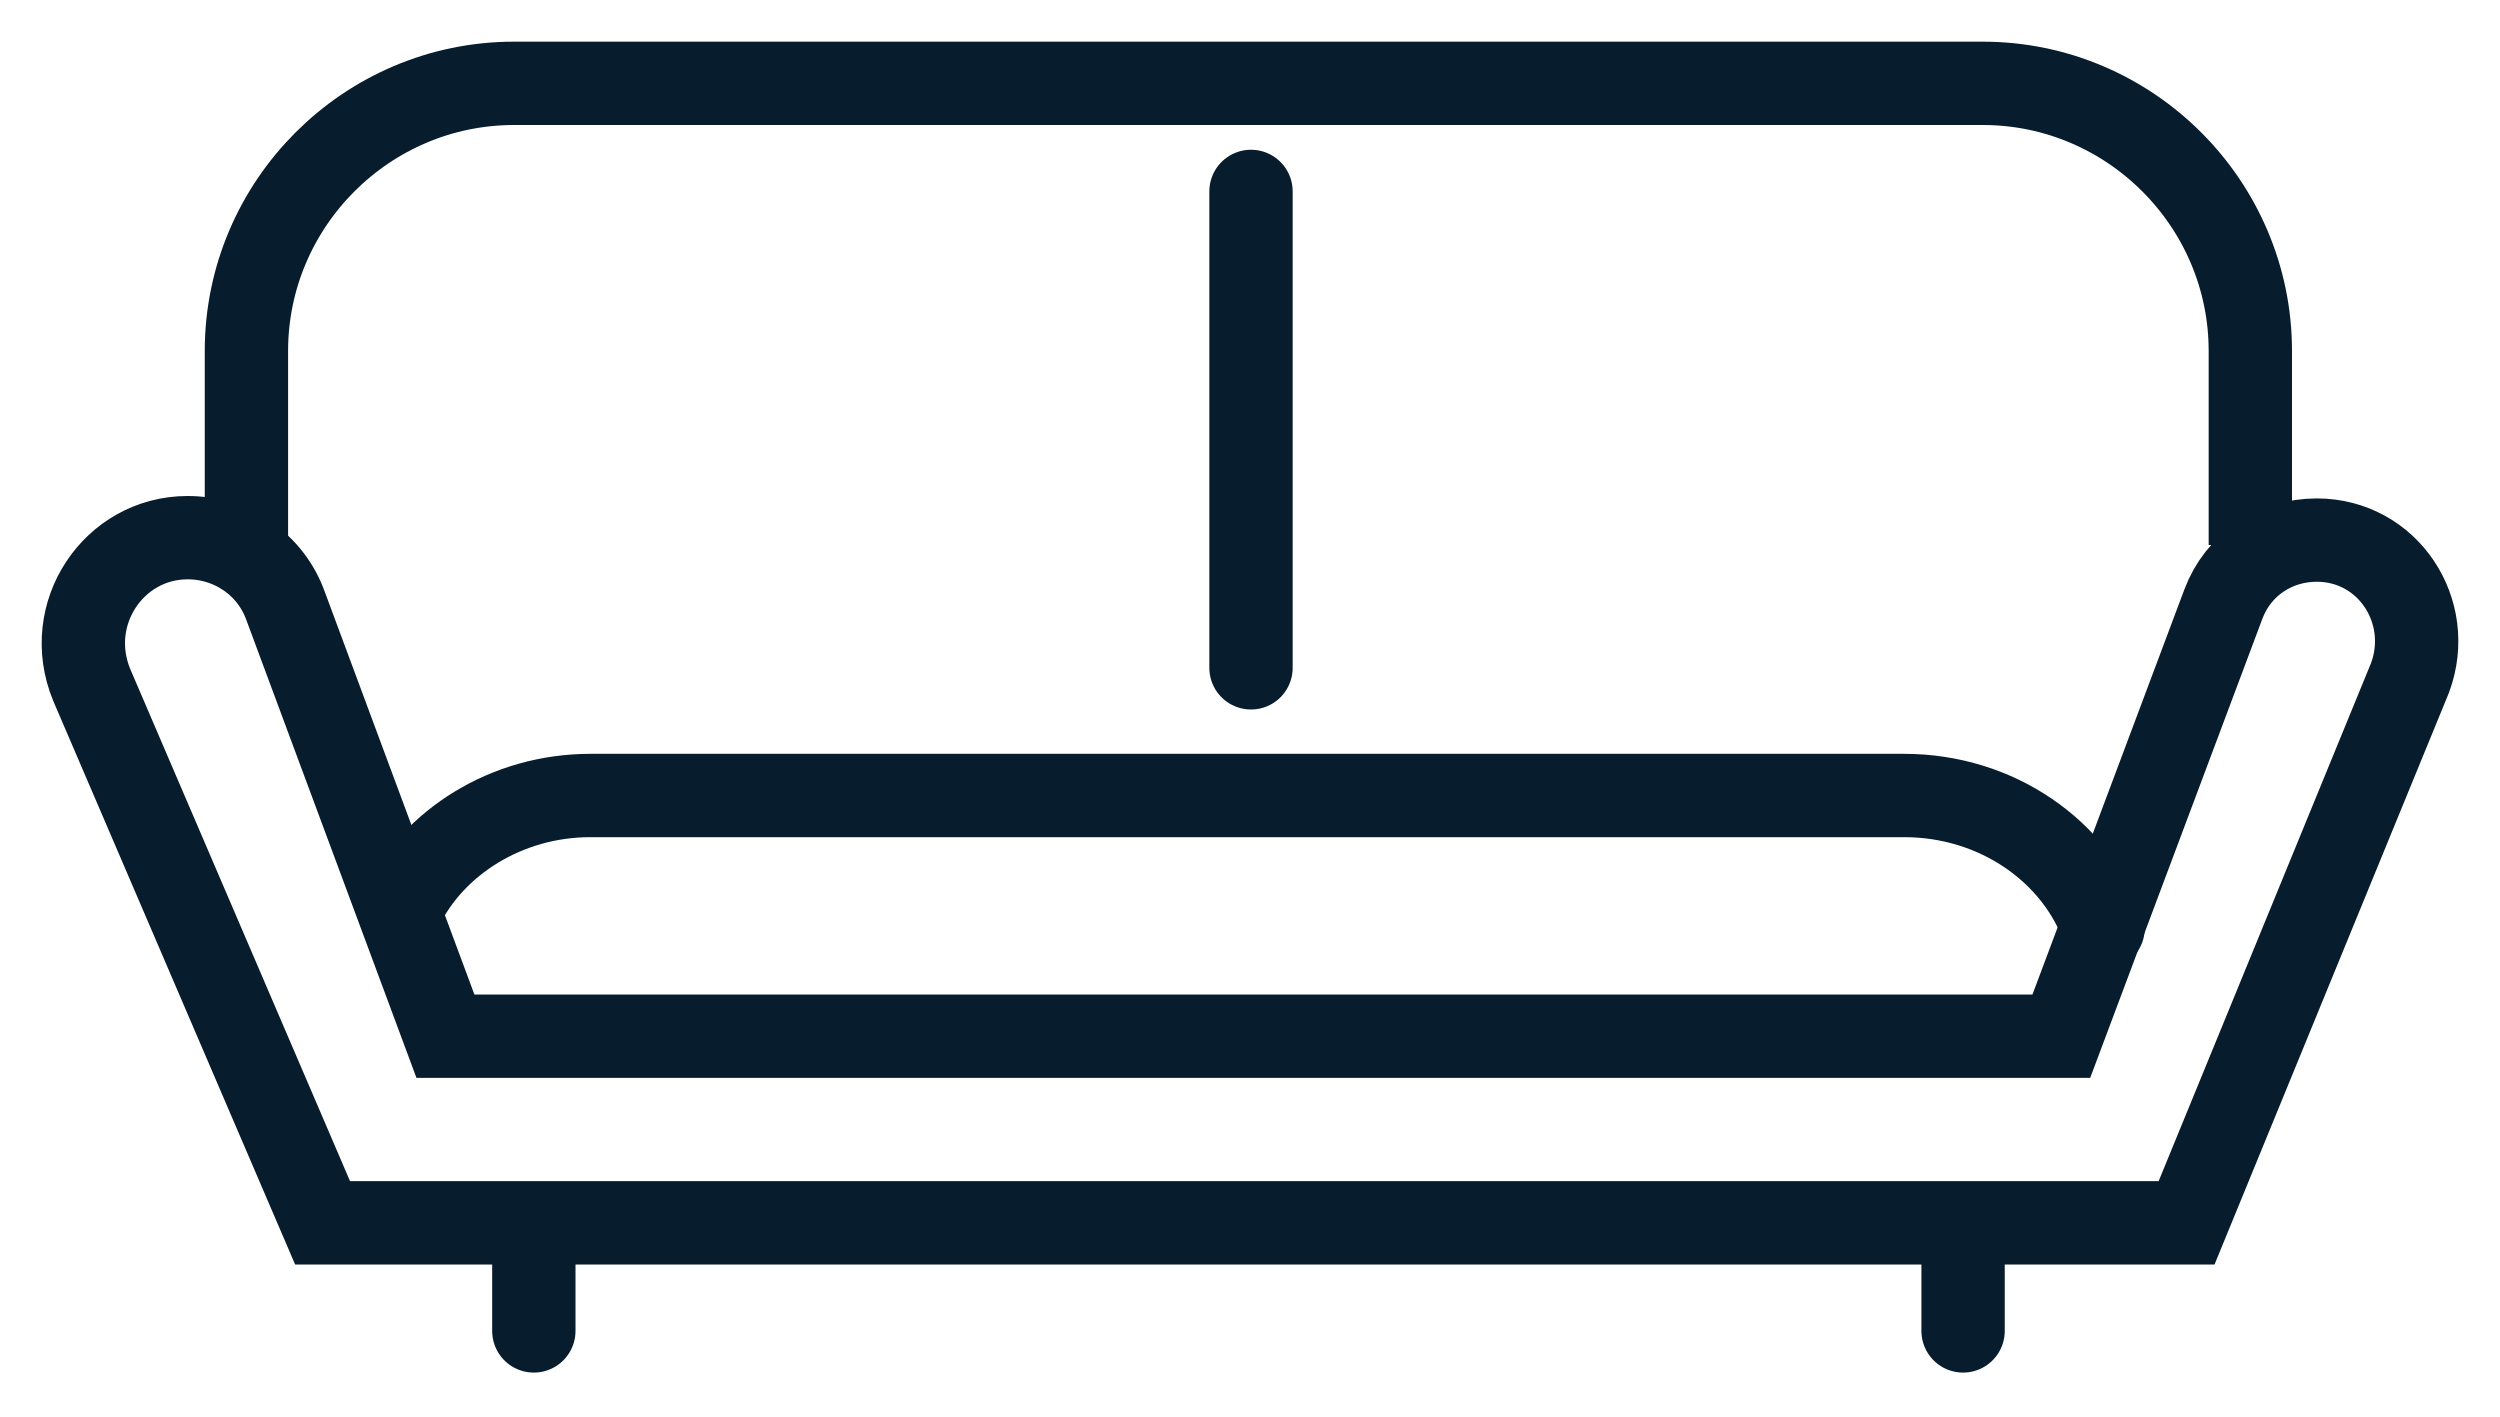 <svg width="30" height="17" viewBox="0 0 30 17" fill="none" xmlns="http://www.w3.org/2000/svg">
<path d="M2.251 6.452C2.781 6.452 3.252 6.776 3.429 7.277L5.345 12.434H24.736L26.681 7.248C26.858 6.776 27.3 6.481 27.801 6.481C28.655 6.481 29.215 7.336 28.921 8.132L26.239 14.674H3.871L1.101 8.22C0.748 7.365 1.366 6.452 2.251 6.452V6.452Z" stroke="#071C2C" stroke-miterlimit="10"/>
<path d="M4.814 10.902C5.198 10.106 6.082 9.546 7.084 9.546H22.85C23.97 9.546 24.913 10.224 25.237 11.137" stroke="#071C2C" stroke-miterlimit="10" stroke-linecap="round"/>
<path d="M2.957 6.54V4.212C2.957 2.444 4.401 1 6.169 1H23.792C25.56 1 27.004 2.444 27.004 4.212V6.54" stroke="#071C2C" stroke-miterlimit="10"/>
<path d="M6.406 14.939V15.971" stroke="#071C2C" stroke-miterlimit="10" stroke-linecap="round"/>
<path d="M23.557 14.939V15.971" stroke="#071C2C" stroke-miterlimit="10" stroke-linecap="round"/>
<path d="M15.012 2.297V8.014" stroke="#071C2C" stroke-miterlimit="10" stroke-linecap="round"/>
</svg>
